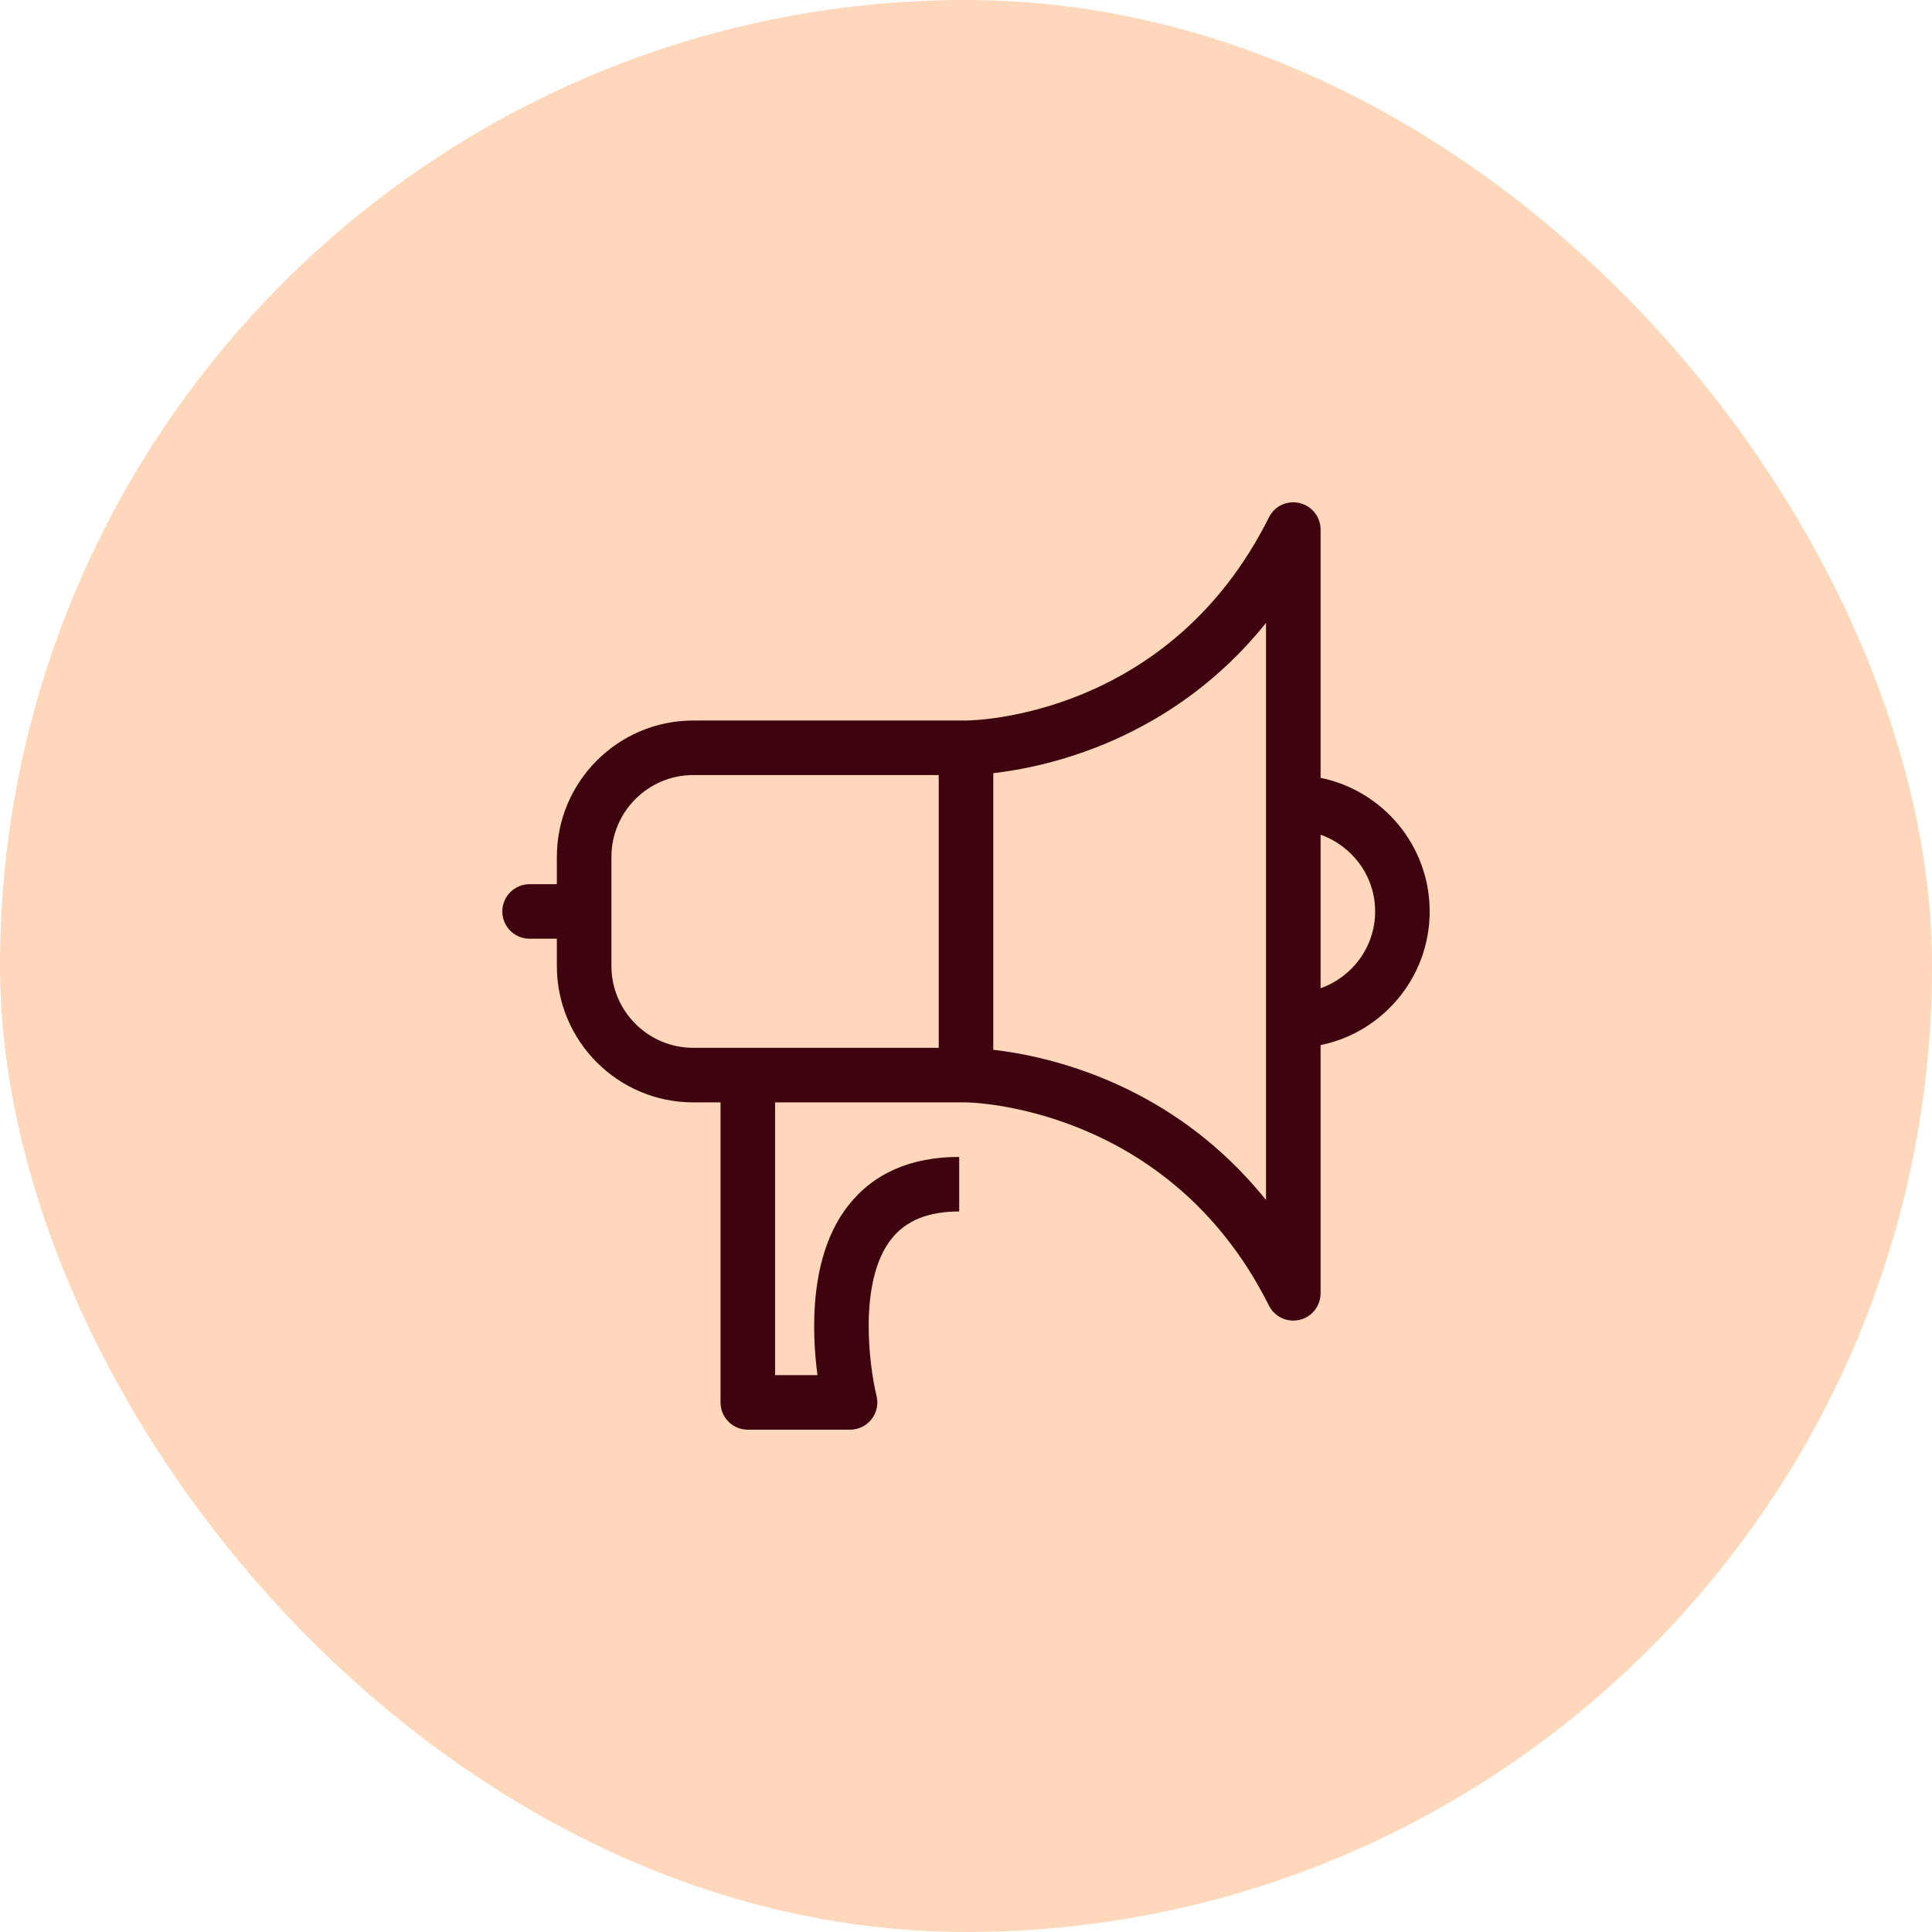 <svg width="100" height="100" viewBox="0 0 100 100" fill="none" xmlns="http://www.w3.org/2000/svg">
<rect width="100" height="100" rx="50" fill="#FFD7BB"/>
<path fill-rule="evenodd" clip-rule="evenodd" d="M65.679 26.782C65.967 26.195 66.611 25.89 67.266 26.037C67.904 26.189 68.353 26.757 68.353 27.412V40.261C71.572 40.917 74 43.768 74 47.176C74 50.584 71.572 53.439 68.353 54.094V66.941C68.353 67.596 67.904 68.167 67.266 68.316C67.159 68.341 67.05 68.353 66.941 68.353C66.413 68.353 65.922 68.059 65.679 67.574C60.481 57.18 50.105 57.059 50 57.059H40.118V71.177H42.312C42.015 68.923 41.874 65.001 43.898 62.409C45.209 60.732 47.14 59.882 49.647 59.882V62.706C48.035 62.706 46.883 63.177 46.126 64.143C44.407 66.34 44.999 70.739 45.369 72.249C45.474 72.67 45.378 73.116 45.112 73.458C44.844 73.799 44.432 74 44 74H38.706C37.927 74 37.294 73.37 37.294 72.588V57.059H35.882C31.989 57.059 28.823 53.894 28.823 50V48.588H27.412C26.633 48.588 26 47.959 26 47.176C26 46.397 26.633 45.765 27.412 45.765H28.823V44.353C28.823 40.462 31.989 37.294 35.882 37.294H49.997C50.421 37.291 60.509 37.119 65.679 26.782ZM65.529 32.243C60.662 38.302 54.224 39.697 51.412 40.019V54.337C54.224 54.659 60.662 56.051 65.529 62.113V32.243ZM48.588 40.117H35.882C33.547 40.117 31.647 42.018 31.647 44.353V50C31.647 52.335 33.547 54.235 35.882 54.235H48.588V40.117ZM68.353 43.204V51.152C69.993 50.568 71.177 49.014 71.177 47.176C71.177 45.338 69.993 43.788 68.353 43.204Z" fill="#3E030E"/>
</svg>
